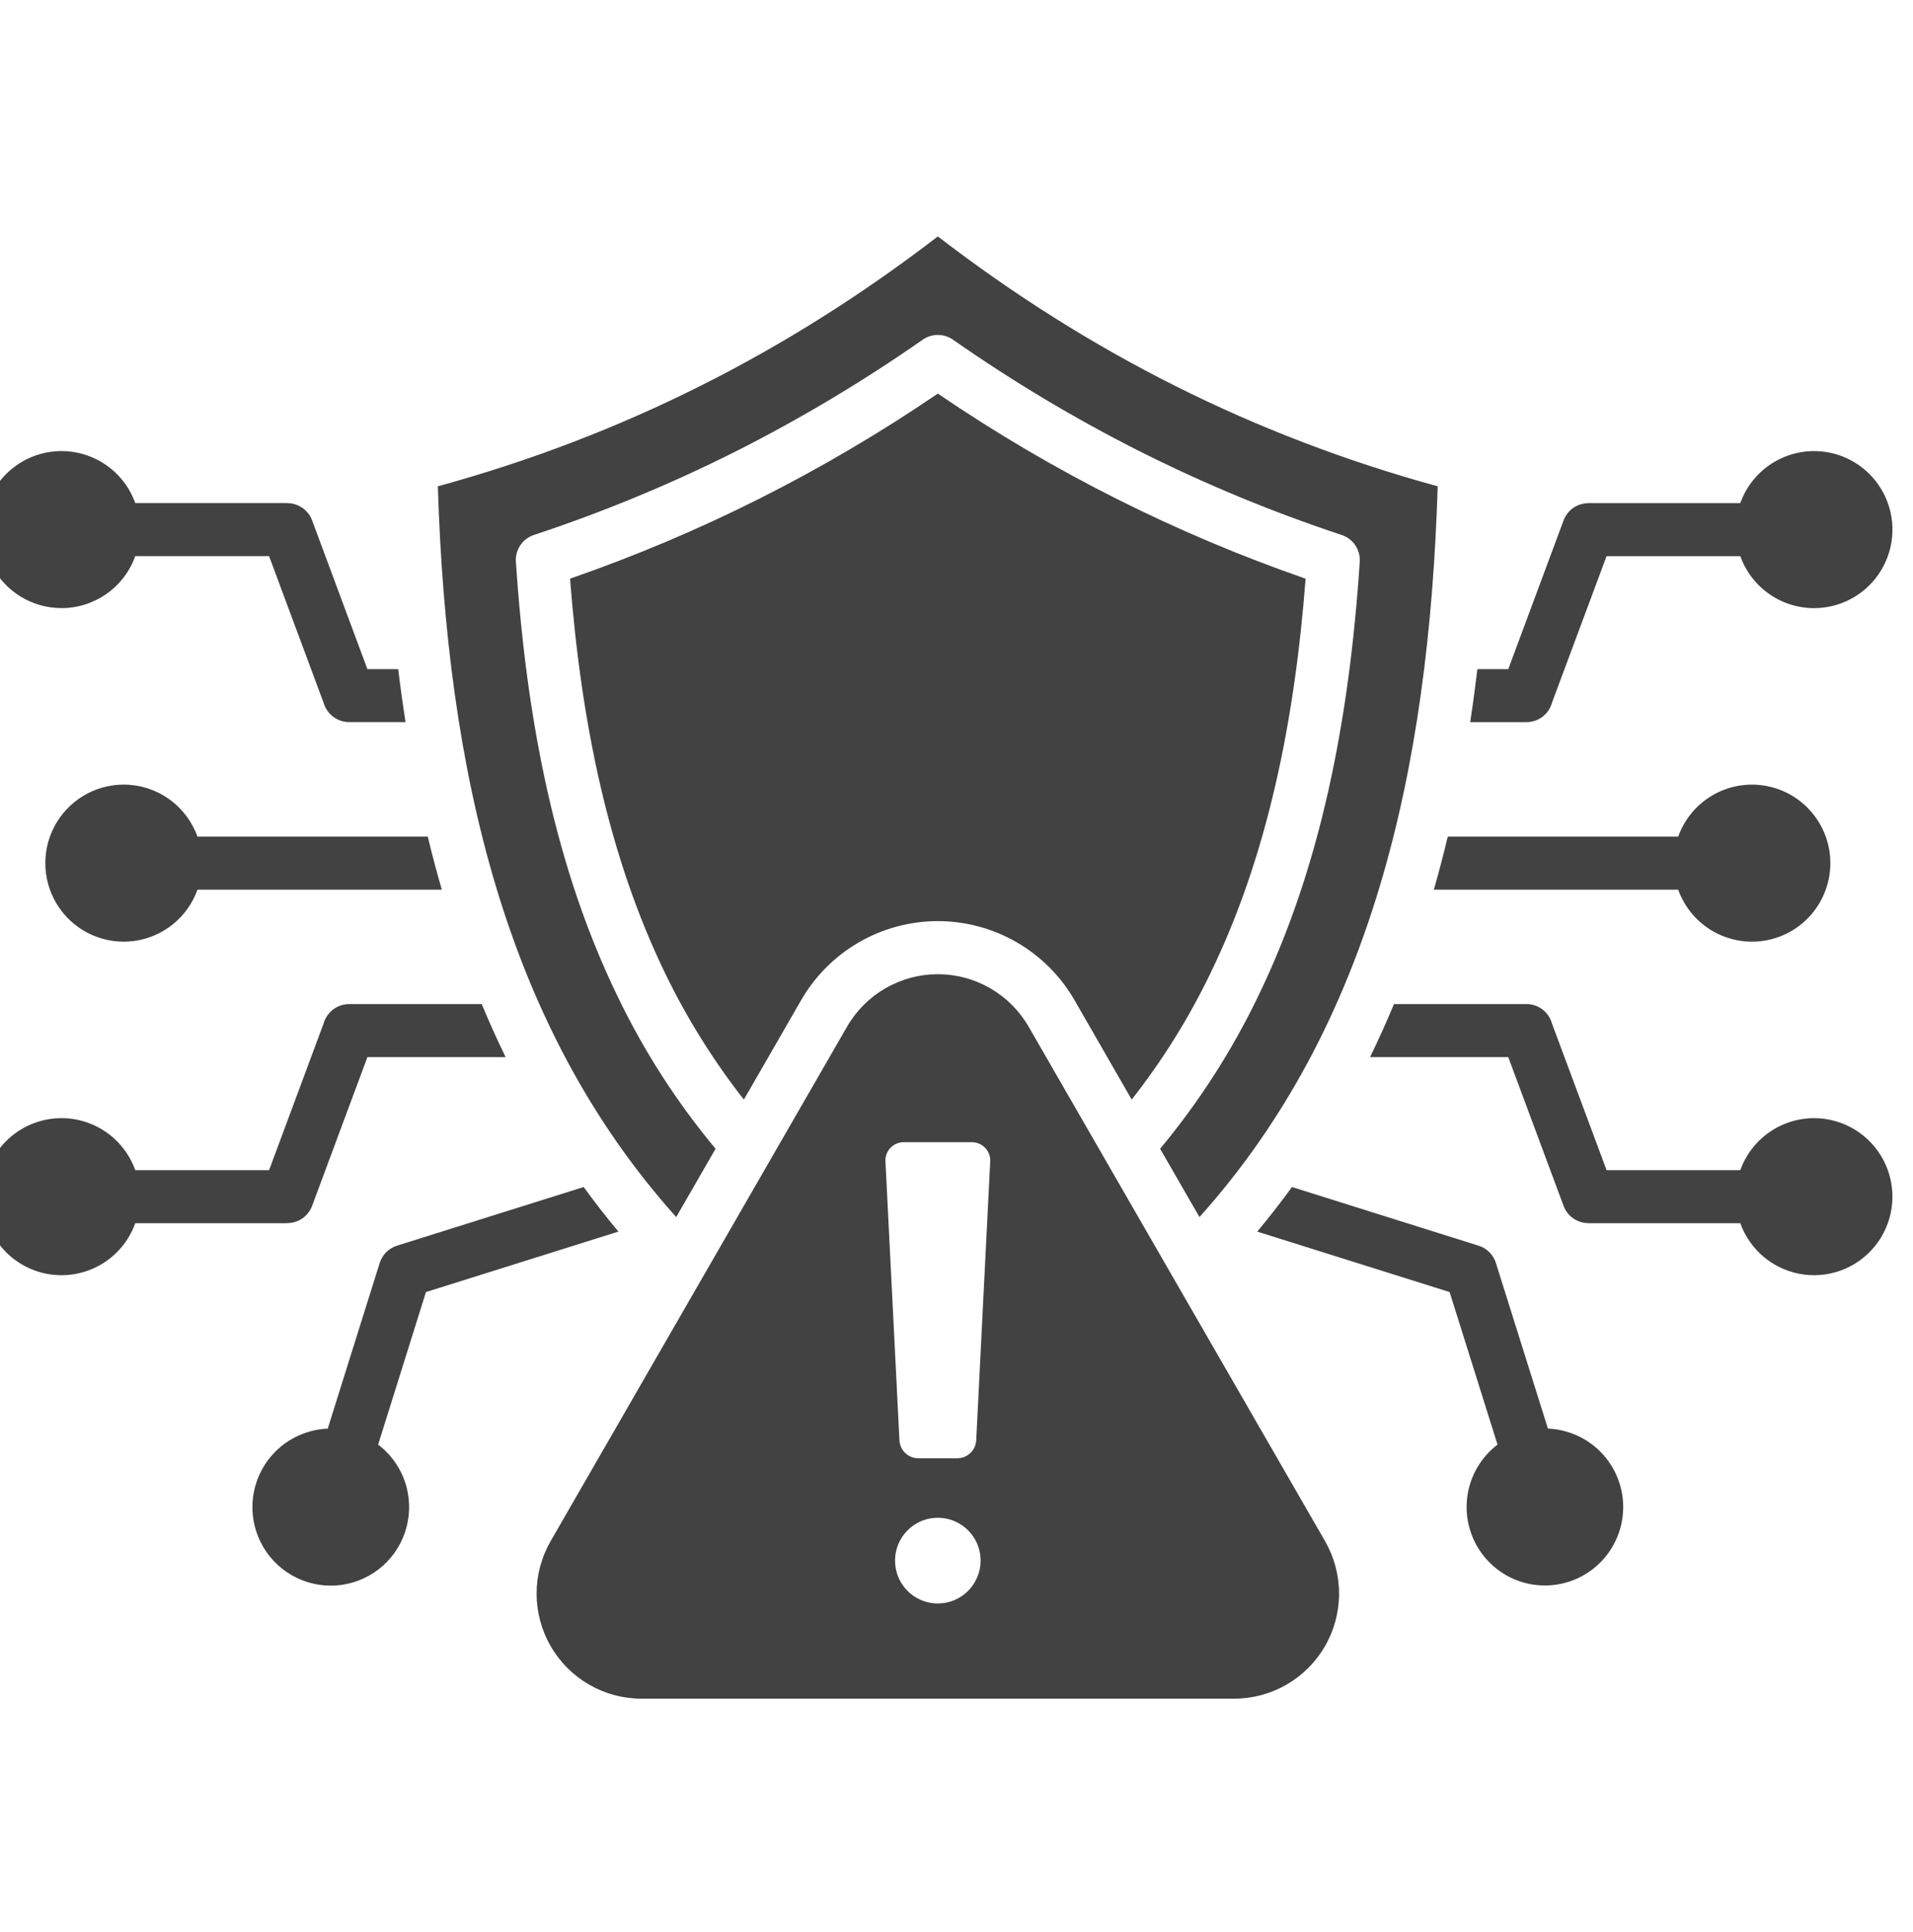 <svg width="100" height="101" viewBox="0 0 100 101" fill="none" xmlns="http://www.w3.org/2000/svg">
<g clip-path="url(#clip0_348_5054)">
<path fill-rule="evenodd" clip-rule="evenodd" d="M68.249 30.252C67.666 37.828 66.226 44.814 63.261 50.907C62.135 53.241 60.759 55.446 59.158 57.483L56.17 52.288C55.446 51.031 54.404 49.987 53.15 49.262C51.896 48.536 50.473 48.154 49.024 48.154C47.576 48.154 46.153 48.536 44.898 49.262C43.644 49.987 42.602 51.031 41.878 52.288L38.885 57.483C37.287 55.444 35.912 53.239 34.782 50.907C31.823 44.813 30.382 37.828 29.799 30.252C33.179 29.079 36.478 27.686 39.675 26.08C42.909 24.453 46.032 22.615 49.024 20.576C52.016 22.615 55.139 24.454 58.373 26.08C61.571 27.686 64.87 29.079 68.249 30.252ZM6.467 41.017C5.716 41.017 4.981 41.224 4.339 41.614C3.698 42.005 3.176 42.564 2.83 43.231C2.484 43.898 2.328 44.648 2.378 45.398C2.429 46.148 2.684 46.87 3.115 47.485C3.547 48.1 4.139 48.584 4.827 48.885C5.514 49.186 6.271 49.292 7.015 49.191C7.759 49.09 8.46 48.787 9.044 48.314C9.627 47.842 10.07 47.217 10.323 46.51H23.095C22.832 45.594 22.585 44.674 22.361 43.736H10.322C10.037 42.941 9.514 42.252 8.824 41.766C8.134 41.279 7.311 41.018 6.467 41.017ZM37.405 60.055C35.385 57.63 33.669 54.965 32.299 52.12C29.037 45.415 27.529 37.738 26.974 29.448C26.935 29.131 27.007 28.81 27.177 28.539C27.348 28.269 27.607 28.067 27.91 27.966C31.522 26.772 35.042 25.316 38.442 23.608C41.832 21.897 45.096 19.947 48.212 17.774C48.444 17.605 48.723 17.513 49.01 17.51C49.297 17.507 49.578 17.593 49.814 17.757C52.935 19.939 56.207 21.895 59.606 23.608C63.005 25.315 66.523 26.771 70.133 27.966C70.423 28.062 70.673 28.251 70.844 28.504C71.016 28.757 71.099 29.059 71.08 29.365C70.531 37.693 69.023 45.392 65.75 52.12C64.377 54.964 62.663 57.628 60.644 60.055L62.701 63.626C71.646 53.648 74.695 40.366 75.154 25.423C65.542 22.789 56.928 18.437 49.024 12.36C41.121 18.437 32.501 22.788 22.888 25.423C23.354 40.366 26.403 53.647 35.348 63.626L37.405 60.055ZM3.215 31.791C4.059 31.791 4.882 31.53 5.572 31.043C6.263 30.557 6.786 29.869 7.071 29.073H14.066L16.913 36.733C16.996 37.026 17.171 37.283 17.413 37.467C17.655 37.65 17.95 37.749 18.253 37.749H21.197C21.057 36.834 20.927 35.913 20.816 34.981H19.206L16.314 27.202C16.215 26.938 16.038 26.711 15.807 26.55C15.575 26.39 15.3 26.304 15.019 26.304V26.298H7.071C6.818 25.591 6.375 24.966 5.792 24.494C5.208 24.021 4.507 23.718 3.763 23.617C3.02 23.517 2.263 23.622 1.575 23.923C0.888 24.224 0.296 24.709 -0.136 25.323C-0.568 25.938 -0.823 26.66 -0.873 27.41C-0.923 28.16 -0.767 28.91 -0.421 29.577C-0.076 30.244 0.446 30.803 1.088 31.194C1.729 31.584 2.465 31.79 3.215 31.79V31.791ZM87.726 46.51C88.052 47.42 88.688 48.185 89.522 48.671C90.356 49.157 91.335 49.333 92.285 49.167C93.236 49.002 94.097 48.505 94.718 47.765C95.339 47.025 95.68 46.09 95.68 45.123C95.68 44.156 95.339 43.221 94.718 42.481C94.097 41.741 93.236 41.244 92.285 41.079C91.335 40.913 90.356 41.089 89.522 41.575C88.688 42.061 88.052 42.826 87.726 43.736H75.681C75.457 44.674 75.216 45.595 74.953 46.51H87.726ZM81.129 36.733L83.982 29.074H90.972C91.298 29.983 91.933 30.749 92.767 31.235C93.601 31.721 94.58 31.897 95.53 31.731C96.481 31.565 97.343 31.069 97.964 30.329C98.585 29.589 98.925 28.654 98.925 27.687C98.925 26.72 98.585 25.785 97.964 25.045C97.343 24.305 96.481 23.808 95.53 23.643C94.58 23.477 93.601 23.652 92.767 24.139C91.933 24.625 91.298 25.39 90.972 26.3H83.024V26.306C82.743 26.306 82.47 26.393 82.239 26.553C82.009 26.714 81.833 26.941 81.735 27.204L78.843 34.982H77.229C77.117 35.914 76.993 36.835 76.853 37.751H79.797C80.099 37.751 80.394 37.652 80.635 37.468C80.876 37.284 81.049 37.026 81.129 36.733ZM15.019 63.941C15.3 63.941 15.575 63.855 15.807 63.694C16.038 63.534 16.215 63.306 16.314 63.042L19.206 55.264H26.431C25.988 54.355 25.573 53.434 25.181 52.491H18.253C17.949 52.491 17.653 52.591 17.411 52.776C17.169 52.96 16.994 53.219 16.913 53.513L14.066 61.173H7.071C6.745 60.263 6.109 59.497 5.275 59.011C4.441 58.525 3.463 58.349 2.512 58.515C1.562 58.681 0.7 59.177 0.079 59.917C-0.542 60.657 -0.882 61.593 -0.882 62.559C-0.882 63.526 -0.542 64.462 0.079 65.201C0.7 65.941 1.562 66.438 2.512 66.604C3.463 66.769 4.441 66.594 5.275 66.108C6.109 65.621 6.745 64.856 7.071 63.946H15.019V63.941ZM94.828 58.454C93.984 58.455 93.161 58.716 92.471 59.203C91.781 59.689 91.257 60.377 90.972 61.173H83.982L81.129 53.513C81.05 53.219 80.877 52.959 80.636 52.775C80.394 52.59 80.099 52.49 79.795 52.491H72.868C72.475 53.434 72.061 54.355 71.618 55.264H78.843L81.735 63.042C81.833 63.306 82.009 63.533 82.239 63.693C82.47 63.854 82.743 63.94 83.024 63.941V63.946H90.972C91.225 64.654 91.668 65.278 92.251 65.751C92.835 66.223 93.536 66.527 94.28 66.627C95.023 66.728 95.78 66.622 96.468 66.321C97.155 66.02 97.747 65.536 98.179 64.921C98.611 64.306 98.865 63.584 98.916 62.834C98.966 62.084 98.81 61.334 98.464 60.667C98.118 60 97.596 59.441 96.955 59.051C96.314 58.66 95.578 58.454 94.828 58.454ZM81.819 74.824C81.525 74.742 81.222 74.695 80.916 74.683L78.198 66.03C78.132 65.816 78.015 65.621 77.856 65.463C77.698 65.304 77.504 65.187 77.29 65.121L67.537 62.054C66.96 62.846 66.355 63.626 65.721 64.385L75.777 67.546L78.281 75.521C77.545 76.082 77.02 76.875 76.792 77.773C76.564 78.671 76.646 79.62 77.025 80.465C77.404 81.31 78.057 82.001 78.878 82.427C79.7 82.853 80.64 82.987 81.548 82.808C82.455 82.63 83.275 82.148 83.874 81.443C84.474 80.738 84.817 79.85 84.848 78.924C84.88 77.998 84.597 77.089 84.047 76.344C83.497 75.6 82.711 75.064 81.818 74.824L81.819 74.824ZM32.327 64.385C31.688 63.627 31.088 62.846 30.511 62.054L20.753 65.121C20.539 65.188 20.344 65.307 20.186 65.466C20.028 65.626 19.911 65.821 19.845 66.036L17.132 74.684C16.827 74.695 16.524 74.742 16.23 74.824C15.447 75.035 14.744 75.473 14.21 76.083C13.676 76.694 13.334 77.45 13.229 78.254C13.123 79.059 13.259 79.878 13.617 80.606C13.976 81.334 14.543 81.939 15.245 82.344C15.947 82.75 16.753 82.938 17.561 82.884C18.37 82.83 19.145 82.537 19.787 82.043C20.43 81.548 20.911 80.873 21.171 80.104C21.43 79.335 21.457 78.506 21.246 77.722C21.012 76.844 20.491 76.069 19.766 75.521L22.266 67.546L32.327 64.385ZM69.264 80.564C69.745 81.399 69.998 82.346 69.998 83.31C69.998 84.274 69.745 85.221 69.264 86.056C68.782 86.891 68.09 87.584 67.257 88.066C66.424 88.548 65.478 88.802 64.516 88.802H33.532C32.57 88.802 31.625 88.548 30.791 88.066C29.958 87.584 29.266 86.891 28.785 86.056C28.304 85.221 28.05 84.274 28.05 83.31C28.05 82.346 28.304 81.399 28.785 80.564L36.531 67.12L44.277 53.675C44.758 52.841 45.45 52.147 46.283 51.665C47.117 51.183 48.062 50.929 49.024 50.929C49.986 50.929 50.932 51.183 51.765 51.665C52.599 52.147 53.291 52.841 53.772 53.675L61.517 67.12L69.264 80.564ZM51.26 81.586C51.26 81.143 51.129 80.71 50.884 80.341C50.638 79.973 50.289 79.685 49.88 79.516C49.471 79.346 49.022 79.302 48.588 79.388C48.154 79.475 47.756 79.688 47.443 80.001C47.13 80.315 46.917 80.714 46.831 81.149C46.745 81.583 46.789 82.034 46.958 82.443C47.127 82.853 47.414 83.203 47.782 83.449C48.15 83.695 48.582 83.826 49.024 83.826C49.617 83.826 50.185 83.589 50.604 83.169C51.023 82.749 51.26 82.18 51.26 81.586ZM51.765 60.661C51.764 60.534 51.737 60.408 51.686 60.291C51.636 60.174 51.562 60.068 51.47 59.98C51.379 59.891 51.27 59.822 51.151 59.776C51.032 59.73 50.906 59.709 50.779 59.712H47.27C47.142 59.708 47.015 59.729 46.896 59.774C46.777 59.82 46.668 59.889 46.576 59.978C46.484 60.066 46.41 60.172 46.36 60.29C46.31 60.407 46.284 60.534 46.283 60.661L47.017 75.285C47.027 75.54 47.135 75.782 47.319 75.959C47.503 76.136 47.749 76.235 48.004 76.234H50.044C50.299 76.234 50.544 76.135 50.728 75.958C50.912 75.781 51.02 75.54 51.031 75.285L51.765 60.661Z" fill="#424242"/>
</g>
<defs>
<clipPath id="clip0_348_5054">
<rect width="100" height="100" fill="white" transform="translate(0 0.581)"/>
</clipPath>
</defs>
</svg>
